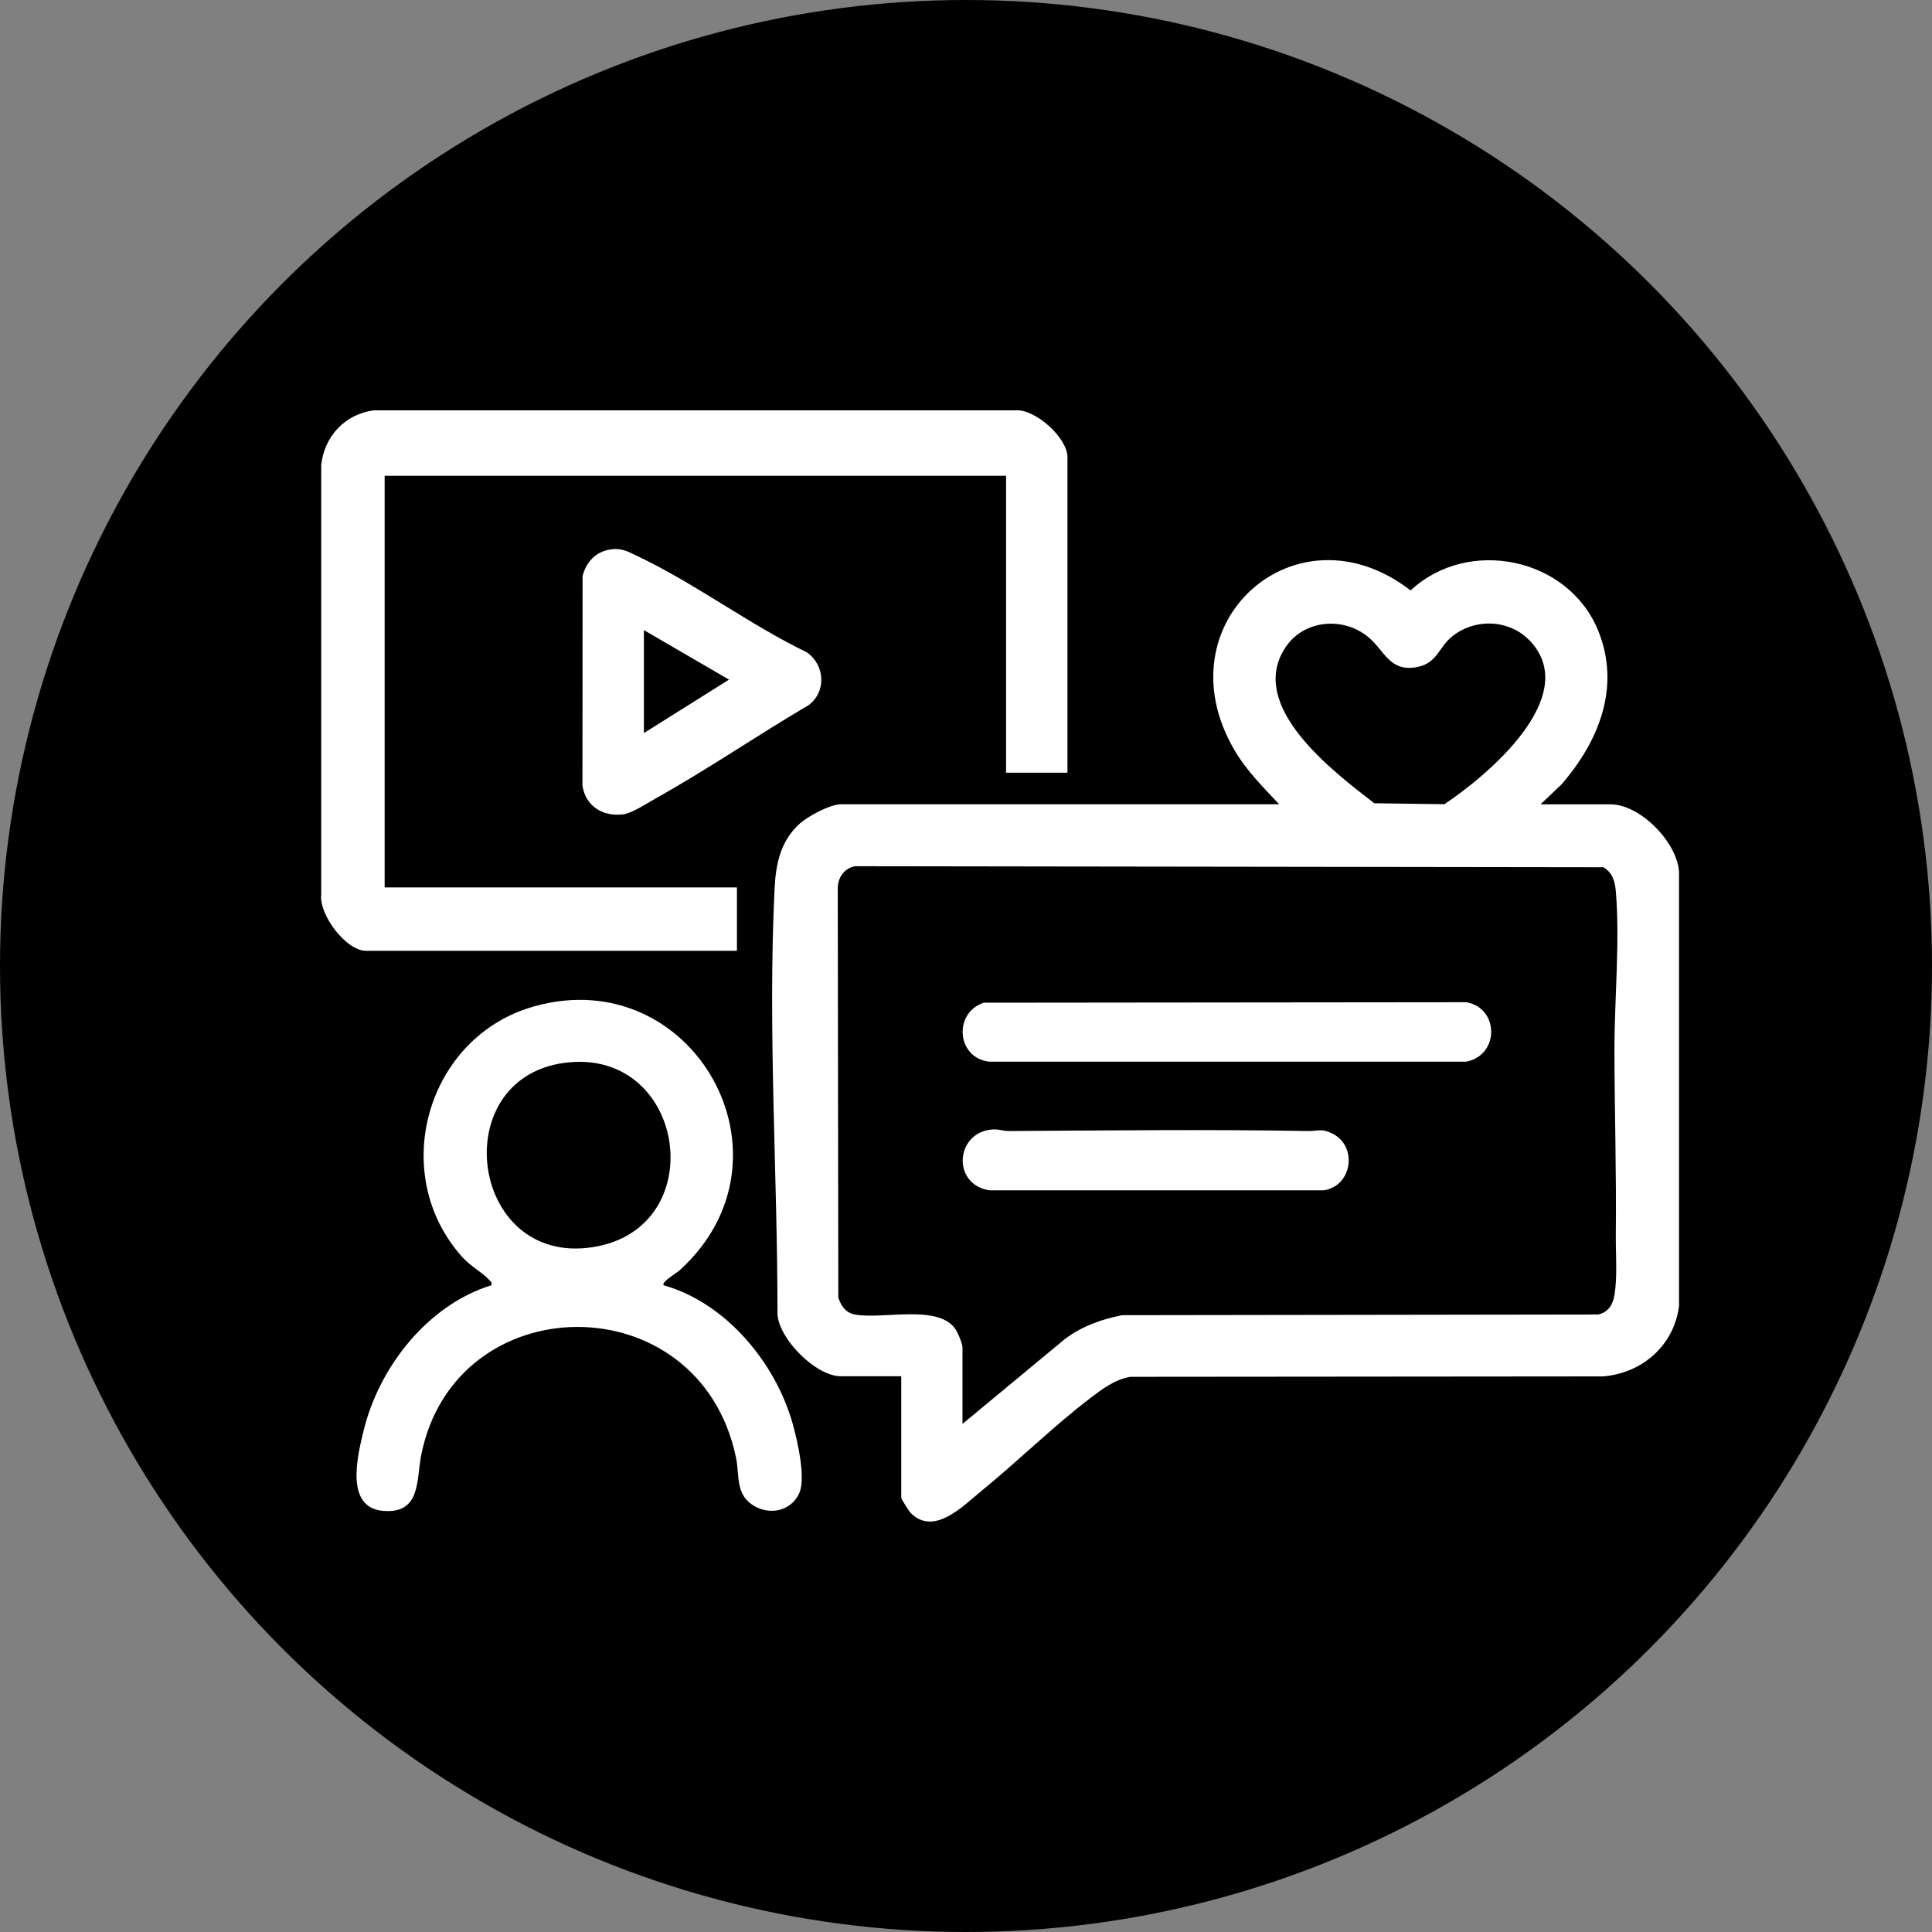 <?xml version="1.0" encoding="UTF-8"?>
<svg xmlns="http://www.w3.org/2000/svg" id="Capa_2" data-name="Capa 2" viewBox="0 0 280.52 280.52">
  <rect x="0" y="0" width="280.52" height="280.52" fill="#808080" stroke="none"/>
  <defs>
    <style>
      .cls-1 {
        fill: #fff;
      }
    </style>
  </defs>
  <g id="texto">
    <circle cx="140.26" cy="140.26" r="140.26"></circle>
    <g>
      <path class="cls-1" d="M185.74,116.79c-2.36-2.52-4.8-4.94-6.55-7.96-10.68-18.39,9.04-35.94,25.62-23.1,8.35-7.79,22.93-4.81,27.25,5.86,3.3,8.16.08,16.07-5.36,22.33l-3.02,2.87h10.2c4.27,0,9.76,5.59,9.91,9.92v62.93c-.73,5.72-5.36,9.76-11.05,10.21l-68.62.06c-2.28.4-4.03,1.74-5.81,3.09-5.37,4.09-10.54,9.19-15.82,13.49-2.63,2.14-6.9,6.65-10.31,3.14-.21-.22-1.32-2-1.32-2.13v-17.67h-8.76c-3.6,0-8.86-5.27-9.21-8.89.01-20.51-1.43-41.44-.42-61.96.18-3.62.89-6.97,3.74-9.47,1.2-1.05,4.35-2.73,5.89-2.73h63.65ZM222.13,93.04c-2.94-3.11-7.92-3.31-11.24-.67-1.96,1.55-2.2,3.88-5.02,4.46-4.09.85-4.77-2.31-7.2-4.33-3.62-3.01-9.35-2.53-12.02,1.49-5.69,8.56,6.99,18.08,12.89,22.64l10.18.14c6.19-4.12,20.04-15.67,12.41-23.74ZM139.76,206.74l14.85-12.31c2.48-1.86,5.29-2.87,8.32-3.47l69.16-.1c2.23-.56,2.38-2.68,2.52-4.66.15-2.19-.02-4.68,0-6.92.1-8.86-.18-17.8-.2-26.66-.01-7.4.83-16.09.19-23.34-.12-1.39-.54-2.65-1.81-3.36l-108.63-.15c-1.57.29-2.53,1.64-2.52,3.23l.08,59.43c.44,1.24,1.07,2.19,2.44,2.44,4.02.72,11.8-1.47,14.44,1.94.43.55,1.15,2.25,1.15,2.87v11.06Z"></path>
      <path class="cls-1" d="M154.99,112.19h-8.91v-43.11H55.85v59.77h51.15v9.2h-53.88c-2.87,0-6.83-5.24-6.48-8.18v-62.37c.47-4.18,3.44-7.35,7.61-7.92h93.13c2.93-.27,7.61,4.02,7.61,6.76v45.84Z"></path>
      <path class="cls-1" d="M96.37,186.62c9.06,2.56,16.28,11.29,18.75,20.19.67,2.42,1.91,7.8.93,9.99-1.21,2.71-4.5,3.28-6.85,1.67-2.42-1.65-1.8-4.28-2.34-6.86-5.33-25.41-40.85-25.01-45.71-.29-.7,3.58-.03,8.46-5.44,8.06-5.68-.41-3.81-7.94-2.94-11.56,2.23-9.28,9.3-18.34,18.59-21.21.09-.4-.06-.47-.28-.72-.94-1.06-2.73-2.02-3.89-3.29-10.96-12.09-5.29-32.08,10.37-36.48,23.09-6.49,39.15,22.01,21.1,38.34-.37.34-2.7,1.71-2.3,2.15ZM82.8,154.23c-18.26,1.53-14.86,29.7,3.29,26.85,17.15-2.69,13.67-28.27-3.29-26.85Z"></path>
      <path class="cls-1" d="M88.53,79.79c1.71-.28,2.6.28,4.06.97,8.26,3.91,16.25,9.94,24.55,13.95,2.63,1.81,2.89,5.7.29,7.66-7.49,4.4-14.73,9.38-22.32,13.61-1.23.69-3.34,2.1-4.64,2.26-2.95.36-5.44-1.17-5.9-4.17l.02-30.44c.52-1.98,1.85-3.49,3.93-3.83ZM93.49,91.5v14.94l12.36-7.76-12.36-7.19Z"></path>
      <path class="cls-1" d="M142.84,145.59l70.05-.07c4.8.82,4.87,7.69,0,8.63h-69.26c-4.75-.55-5.22-7.08-.8-8.56Z"></path>
      <path class="cls-1" d="M144.31,163.99c.79-.03,1.41.24,2.19.23,14.45-.08,28.97-.25,43.42,0,1.52.03,1.96-.45,3.6.4,3.65,1.89,2.79,7.59-1.3,8.21h-48.57c-5.53-.85-4.97-8.63.67-8.85Z"></path>
    </g>
  </g>
</svg>
